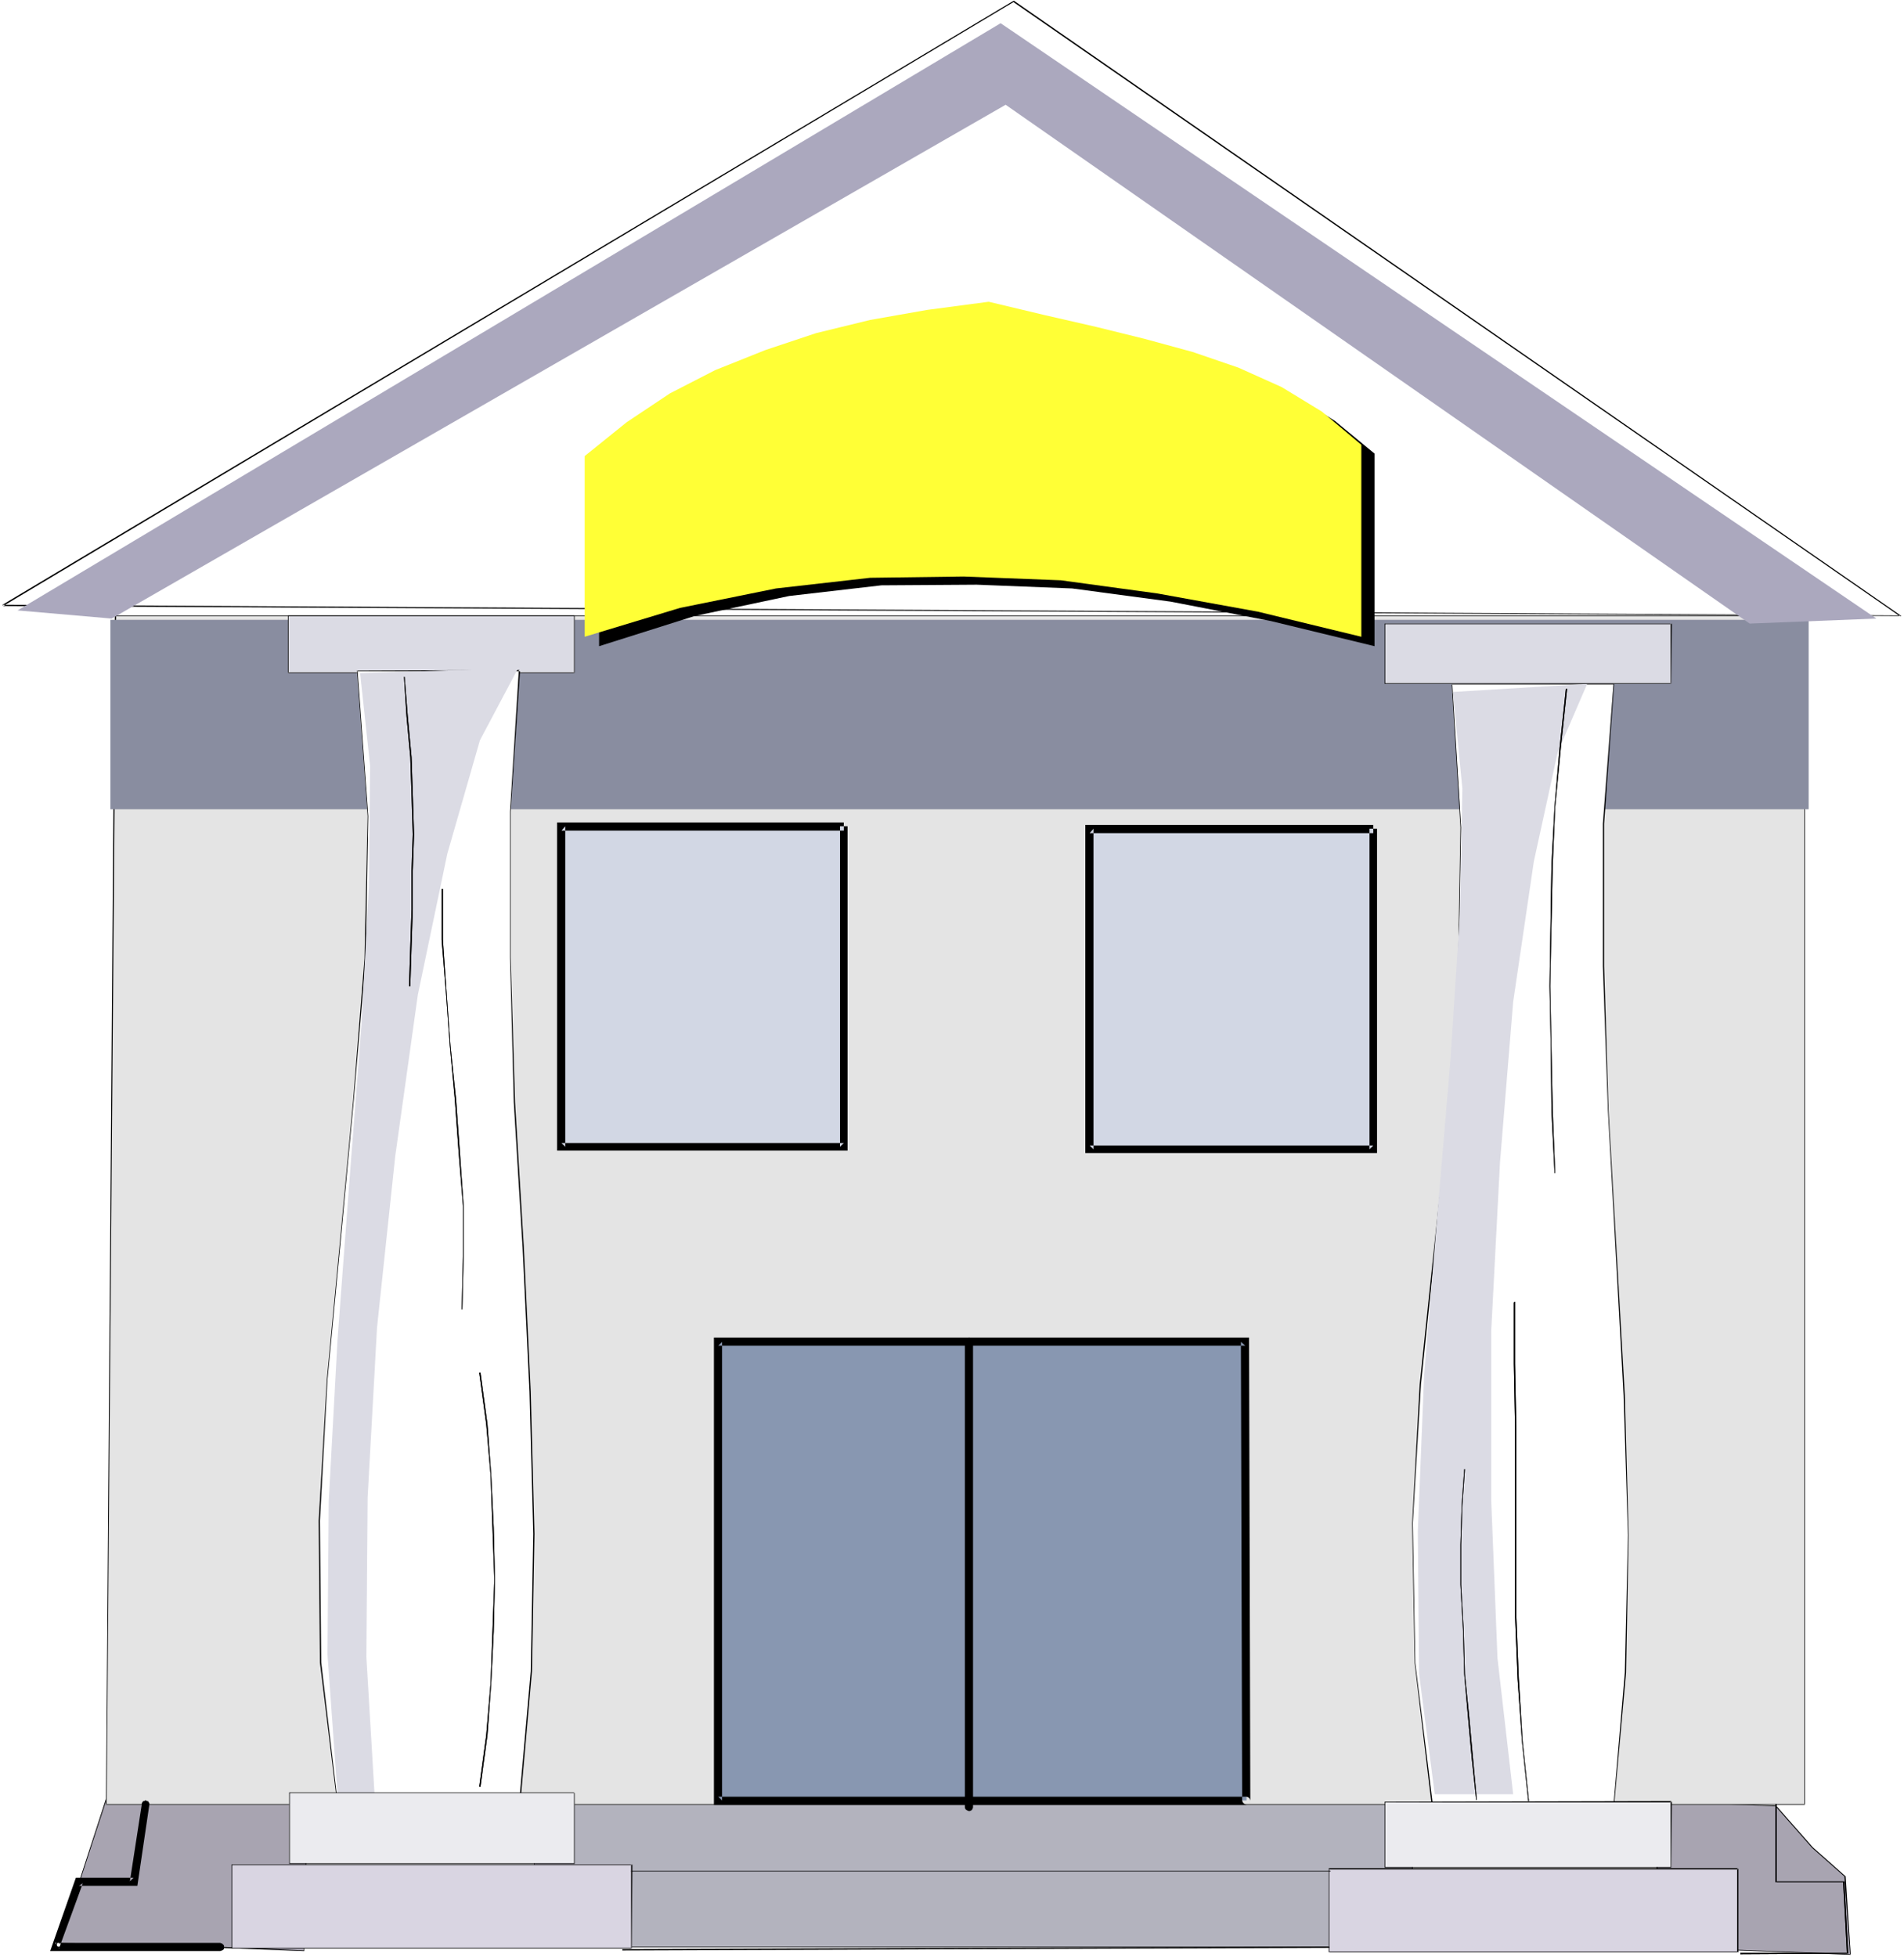 <?xml version="1.0" encoding="UTF-8" standalone="no"?>
<svg
   version="1.0"
   width="129.766mm"
   height="133.37mm"
   id="svg58"
   sodipodi:docname="Building with Columns.wmf"
   xmlns:inkscape="http://www.inkscape.org/namespaces/inkscape"
   xmlns:sodipodi="http://sodipodi.sourceforge.net/DTD/sodipodi-0.dtd"
   xmlns="http://www.w3.org/2000/svg"
   xmlns:svg="http://www.w3.org/2000/svg">
  <rect width="100%" height="100%" fill="#333333" stroke="none"/>
  <sodipodi:namedview
     id="namedview58"
     pagecolor="#ffffff"
     bordercolor="#000000"
     borderopacity="0.25"
     inkscape:showpageshadow="2"
     inkscape:pageopacity="0.0"
     inkscape:pagecheckerboard="0"
     inkscape:deskcolor="#d1d1d1"
     inkscape:document-units="mm" />
  <defs
     id="defs1">
    <pattern
       id="WMFhbasepattern"
       patternUnits="userSpaceOnUse"
       width="6"
       height="6"
       x="0"
       y="0" />
  </defs>
  <path
     style="fill:#ffffff;fill-opacity:1;fill-rule:evenodd;stroke:none"
     d="M 0,504.076 H 490.455 V 0 H 0 Z"
     id="path1" />
  <path
     style="fill:#a8a4b1;fill-opacity:1;fill-rule:evenodd;stroke:none"
     d="m 56.398,501.491 21.816,0.969 0.97,-38.452 -51.874,-0.646 -11.958,36.998 z"
     id="path2" />
  <path
     style="fill:#000000;fill-opacity:1;fill-rule:evenodd;stroke:none"
     d="m 56.398,501.653 21.978,0.808 0.97,-38.452 -52.035,-0.808 -12.12,37.321 41.208,1.131 v -0.323 l -41.046,-0.969 v 0.162 l 12.12,-37.159 -0.162,0.162 51.874,0.646 -0.162,-0.162 -0.808,38.452 v -0.162 L 56.398,501.329 Z"
     id="path3" />
  <path
     style="fill:#a8a4b1;fill-opacity:1;fill-rule:evenodd;stroke:none"
     d="m 426.785,464.008 30.704,1.131 9.373,10.663 8.403,7.432 1.454,20.195 -49.934,-1.939 z"
     id="path4" />
  <path
     style="fill:#000000;fill-opacity:1;fill-rule:evenodd;stroke:none"
     d="m 426.785,464.17 30.704,0.969 h -0.162 l 9.373,10.663 0.162,0.162 8.403,7.432 -0.162,-0.162 1.454,20.195 0.162,-0.162 -49.934,-1.939 0.162,0.162 v -37.483 h -0.323 l 0.162,37.483 49.934,1.939 -1.293,-20.195 -8.565,-7.593 0.162,0.162 -9.534,-10.825 -30.704,-1.131 z"
     id="path5" />
  <path
     style="fill:#b3b3be;fill-opacity:1;fill-rule:evenodd;stroke:none"
     d="M 363.923,464.008 H 137.521 v 37.483 h 226.401 z"
     id="path6" />
  <path
     style="fill:#000000;fill-opacity:1;fill-rule:evenodd;stroke:none"
     d="m 363.923,463.847 -226.401,0.162 v 37.483 h 226.401 v -37.483 h -0.162 v 37.483 l 0.162,-0.162 H 137.521 l 0.162,0.162 v -37.483 l -0.162,0.162 h 226.401 z"
     id="path7" />
  <path
     style="fill:#e4e4e4;fill-opacity:1;fill-rule:evenodd;stroke:none"
     d="M 29.734,158.655 27.31,464.816 H 464.923 V 158.655 Z"
     id="path8" />
  <path
     style="fill:#000000;fill-opacity:1;fill-rule:evenodd;stroke:none"
     d="M 29.573,158.655 27.31,464.816 H 464.923 V 158.493 H 29.734 v 0.162 h 435.188 -0.162 v 306.162 l 0.162,-0.162 H 27.31 l 0.162,0.162 2.424,-306.162 z"
     id="path9" />
  <path
     style="fill:#898da0;fill-opacity:1;fill-rule:evenodd;stroke:none"
     d="M 28.442,159.624 H 465.892 v 48.792 H 28.442 Z"
     id="path10" />
  <path
     style="fill:#d2d7e4;fill-opacity:1;fill-rule:evenodd;stroke:none"
     d="m 353.742,213.425 h -73.043 v 82.559 H 353.742 Z"
     id="path11" />
  <path
     style="fill:#000000;fill-opacity:1;fill-rule:evenodd;stroke:none"
     d="m 353.742,212.455 h -74.174 v 84.497 h 75.144 v -83.528 h -1.939 v 82.559 l 0.97,-0.969 h -73.043 l 0.97,0.969 v -82.559 l -0.97,1.131 H 353.742 Z"
     id="path12" />
  <path
     style="fill:#d2d7e4;fill-opacity:1;fill-rule:evenodd;stroke:none"
     d="m 217.352,212.778 h -72.72 v 82.559 h 72.72 z"
     id="path13" />
  <path
     style="fill:#000000;fill-opacity:1;fill-rule:evenodd;stroke:none"
     d="m 217.352,211.809 h -73.851 v 84.497 h 74.821 v -83.528 h -1.939 v 82.559 l 0.97,-0.969 h -72.72 l 0.97,0.969 v -82.559 l -0.97,1.131 h 72.72 z"
     id="path14" />
  <path
     style="fill:#ffffff;fill-opacity:1;fill-rule:evenodd;stroke:none"
     d="M 0.808,155.908 489.486,158.655 261.145,0.323 Z"
     id="path15" />
  <path
     style="fill:#000000;fill-opacity:1;fill-rule:evenodd;stroke:none"
     d="M 0.808,156.07 489.809,158.655 261.145,0.162 0.646,155.747 0.808,156.07 261.145,0.485 h -0.162 L 489.324,158.655 l 0.162,-0.162 -488.678,-2.747 z"
     id="path16" />
  <path
     style="fill:#000000;fill-opacity:1;fill-rule:evenodd;stroke:none"
     d="m 258.075,79.812 -15.837,1.939 -14.867,2.747 -14.059,3.07 -13.09,4.685 -12.605,5.008 -11.635,6.463 -11.474,7.109 -10.181,9.048 v 46.53 l 24.563,-7.755 24.402,-5.17 23.755,-2.747 24.563,-0.162 24.563,0.969 25.371,3.393 25.856,5.008 26.664,6.463 v -49.6 l -10.181,-8.401 -10.342,-6.463 -11.474,-5.008 -11.474,-4.039 -12.12,-3.393 -12.766,-2.908 -13.574,-3.393 z"
     id="path17" />
  <path
     style="fill:#ffffff;fill-opacity:1;fill-rule:evenodd;stroke:none"
     d="m 415.635,176.103 -2.586,36.029 v 36.675 l 1.293,36.998 1.939,37.159 2.101,36.352 0.97,36.029 -0.646,35.382 -3.07,34.09 h -46.702 l -4.525,-36.513 -0.485,-36.029 1.939,-35.705 3.717,-35.382 3.717,-35.544 2.262,-36.19 0.808,-36.352 -2.424,-36.998 z"
     id="path18" />
  <path
     style="fill:#000000;fill-opacity:1;fill-rule:evenodd;stroke:none"
     d="m 415.635,176.103 -2.747,36.029 v 36.675 l 1.293,36.998 4.04,73.511 1.131,36.029 -0.808,35.382 -2.909,34.09 v -0.162 h -46.702 l 0.162,0.162 -4.525,-36.513 -0.646,-36.029 2.101,-35.705 3.717,-35.382 3.555,-35.544 2.424,-36.19 0.646,-36.352 -2.262,-36.998 -0.162,0.162 h 41.693 v -0.323 l -41.693,0.162 2.262,36.998 -0.646,36.352 -2.424,36.19 -3.717,35.544 -3.717,35.382 -1.939,35.705 0.646,36.029 4.363,36.513 h 47.026 l 3.07,-34.09 0.646,-35.382 -0.97,-36.029 -4.202,-73.511 -1.131,-36.998 v -36.675 l 2.586,-36.029 z"
     id="path19" />
  <path
     style="fill:#dbdbe4;fill-opacity:1;fill-rule:evenodd;stroke:none"
     d="m 408.848,176.103 -34.582,2.1 2.424,24.881 -0.646,32.636 -2.424,37.321 -3.394,40.068 -3.394,41.199 -1.616,40.068 0.323,36.675 4.04,31.02 h 20.2 l -4.04,-35.059 -1.616,-40.714 v -43.46 l 2.262,-43.46 3.394,-41.36 5.333,-36.19 6.141,-28.112 z"
     id="path20" />
  <path
     style="fill:#dbdbe4;fill-opacity:1;fill-rule:evenodd;stroke:none"
     d="M 430.502,160.593 H 356.812 v 15.51 h 73.69 z"
     id="path21" />
  <path
     style="fill:#000000;fill-opacity:1;fill-rule:evenodd;stroke:none"
     d="M 430.502,160.593 H 356.651 v 15.51 h 73.851 l 0.162,-15.51 h -0.323 v 15.51 l 0.162,-0.162 H 356.812 v 0.162 -15.51 0.162 h 73.69 z"
     id="path22" />
  <path
     style="fill:#dbdbe4;fill-opacity:1;fill-rule:evenodd;stroke:none"
     d="M 148.025,158.655 H 74.174 v 14.702 h 73.851 z"
     id="path23" />
  <path
     style="fill:#000000;fill-opacity:1;fill-rule:evenodd;stroke:none"
     d="M 148.025,158.493 H 74.174 v 14.864 h 73.851 v -14.702 h -0.162 v 14.702 l 0.162,-0.162 H 74.174 l 0.162,0.162 v -14.702 h -0.162 73.851 z"
     id="path24" />
  <path
     style="fill:#d9d5e2;fill-opacity:1;fill-rule:evenodd;stroke:none"
     d="M 162.731,480.165 H 59.792 v 21.649 H 162.731 Z"
     id="path25" />
  <path
     style="fill:#000000;fill-opacity:1;fill-rule:evenodd;stroke:none"
     d="M 162.731,480.165 H 59.63 v 21.649 H 162.731 l 0.162,-21.649 h -0.323 v 21.649 l 0.162,-0.162 H 59.792 v 0.162 -21.649 0.162 H 162.731 Z"
     id="path26" />
  <path
     style="fill:#d9d5e2;fill-opacity:1;fill-rule:evenodd;stroke:none"
     d="M 447.631,481.296 H 342.268 v 21.488 h 105.363 z"
     id="path27" />
  <path
     style="fill:#000000;fill-opacity:1;fill-rule:evenodd;stroke:none"
     d="M 447.631,481.134 H 342.268 v 21.649 H 447.793 V 481.296 h -0.323 v 21.488 l 0.162,-0.162 H 342.268 l 0.162,0.162 V 481.296 l -0.162,0.162 h 105.363 z"
     id="path28" />
  <path
     style="fill:#ebebef;fill-opacity:1;fill-rule:evenodd;stroke:none"
     d="M 430.502,464.008 H 356.812 v 16.803 h 73.69 z"
     id="path29" />
  <path
     style="fill:#000000;fill-opacity:1;fill-rule:evenodd;stroke:none"
     d="m 430.502,463.847 -73.851,0.162 v 16.964 h 73.851 l 0.162,-16.964 h -0.323 v 16.803 h 0.162 -73.69 v 0 -16.803 0.162 h 73.69 z"
     id="path30" />
  <path
     style="fill:#000000;fill-opacity:1;fill-rule:evenodd;stroke:none"
     d="m 162.731,481.78 v 0 0 h -0.162 v 0.162 h 0.162 v 0 h 180.022 v 0 0 -0.162 0 0 h -0.162 z"
     id="path31" />
  <path
     style="fill:#000000;fill-opacity:1;fill-rule:evenodd;stroke:none"
     d="m 160.469,501.976 h -0.162 v 0.162 0 0.162 0 0 h 0.162 l 181.8,-0.646 h 0.162 v -0.162 0 -0.162 0 0 h -0.162 z"
     id="path32" />
  <path
     style="fill:#ffffff;fill-opacity:1;fill-rule:evenodd;stroke:none"
     d="m 133.805,172.711 -2.262,36.352 v 37.483 l 0.97,37.321 2.262,37.321 1.778,37.159 0.97,36.675 -0.646,35.382 -3.07,34.736 H 86.941 l -4.363,-36.998 -0.323,-36.513 2.101,-36.352 3.394,-35.705 3.232,-36.352 3.07,-36.352 0.646,-36.675 -2.747,-37.483 z"
     id="path33" />
  <path
     style="fill:#000000;fill-opacity:1;fill-rule:evenodd;stroke:none"
     d="m 133.966,172.711 v 0 -0.162 h -0.162 l -0.162,0.162 v 0 l -2.262,36.352 v 37.483 l 0.97,37.321 2.262,37.321 1.778,37.159 0.97,36.675 -0.646,35.382 -3.07,34.736 0.162,-0.162 H 86.941 l 0.162,0.162 -4.363,-36.998 -0.323,-36.513 1.939,-36.352 3.394,-35.705 3.394,-36.352 3.07,-36.352 0.646,-36.675 -2.747,-37.483 -0.162,0.162 h 42.016 v 0 0 -0.162 0 -0.162 h -0.162 l -41.854,0.162 2.747,37.483 -0.808,36.675 -2.909,36.352 -3.394,36.352 -3.394,35.705 -2.101,36.352 0.323,36.513 4.525,36.998 h 47.026 l 3.07,-34.736 0.646,-35.382 -0.97,-36.675 -1.778,-37.159 -2.262,-37.321 -1.131,-37.321 v -37.483 z"
     id="path34" />
  <path
     style="fill:#dbdbe4;fill-opacity:1;fill-rule:evenodd;stroke:none"
     d="m 92.758,173.357 40.723,-1.292 -9.858,18.58 -8.403,29.243 -7.595,36.352 -5.818,41.522 -4.686,44.107 -2.424,43.784 -0.323,41.037 2.101,35.382 h -9.534 l -2.586,-36.029 0.323,-39.421 2.262,-41.522 3.07,-41.037 3.07,-39.744 1.939,-36.029 0.323,-31.02 z"
     id="path35" />
  <path
     style="fill:#000000;fill-opacity:1;fill-rule:evenodd;stroke:none"
     d="m 403.676,177.396 v 0 0 h -0.162 -0.162 v 0 l -1.616,15.187 -1.293,15.187 -0.808,15.187 -0.485,31.02 0.323,15.833 0.162,15.995 0.808,16.318 v 0 0 0 h 0.162 v 0 0 0 l -0.646,-16.318 -0.323,-15.995 -0.323,-15.833 0.646,-31.02 0.646,-15.187 1.454,-15.187 z"
     id="path36" />
  <path
     style="fill:#000000;fill-opacity:1;fill-rule:evenodd;stroke:none"
     d="m 403.676,177.396 v 0 0 h -0.162 -0.162 v 0 l -1.616,15.187 -1.293,15.187 -0.808,15.187 -0.485,31.02 0.323,15.833 0.162,15.995 0.808,16.318 v 0 0 0 h 0.162 v 0 0 0 l -0.646,-16.318 -0.323,-15.995 -0.323,-15.833 0.646,-31.02 0.646,-15.187 1.454,-15.187 z"
     id="path37" />
  <path
     style="fill:#000000;fill-opacity:1;fill-rule:evenodd;stroke:none"
     d="m 393.657,463.685 v 0.162 0 h 0.162 v 0 -0.162 l -1.616,-15.348 -0.97,-15.995 -0.646,-16.156 v -48.469 l -0.323,-16.479 v -15.833 0 -0.162 h -0.162 v 0.162 h -0.162 v 0 15.833 l 0.323,16.479 v 48.469 l 0.646,16.156 1.131,15.995 z"
     id="path38" />
  <path
     style="fill:#000000;fill-opacity:1;fill-rule:evenodd;stroke:none"
     d="m 393.657,463.685 v 0.162 0 h 0.162 v 0 -0.162 l -1.616,-15.348 -0.97,-15.995 -0.646,-16.156 v -48.469 l -0.323,-16.479 v -15.833 0 -0.162 h -0.162 v 0.162 h -0.162 v 0 15.833 l 0.323,16.479 v 48.469 l 0.646,16.156 1.131,15.995 z"
     id="path39" />
  <path
     style="fill:#000000;fill-opacity:1;fill-rule:evenodd;stroke:none"
     d="m 380.244,463.362 v 0 0.162 h 0.162 v -0.162 0 l -0.97,-10.502 -0.97,-10.663 -1.131,-11.148 -0.323,-11.471 -0.646,-11.471 v -10.34 l 0.323,-10.178 0.646,-9.048 v -0.162 0 h -0.162 v 0 0.162 l -0.646,9.048 -0.323,10.178 v 10.34 l 0.646,11.471 0.323,11.471 0.97,11.148 0.97,10.663 z"
     id="path40" />
  <path
     style="fill:#000000;fill-opacity:1;fill-rule:evenodd;stroke:none"
     d="m 380.244,463.362 v 0 0.162 h 0.162 v -0.162 0 l -0.97,-10.502 -0.97,-10.663 -1.131,-11.148 -0.323,-11.471 -0.646,-11.471 v -10.34 l 0.323,-10.178 0.646,-9.048 v -0.162 0 h -0.162 v 0 0.162 l -0.646,9.048 -0.323,10.178 v 10.34 l 0.646,11.471 0.323,11.471 0.97,11.148 0.97,10.663 z"
     id="path41" />
  <path
     style="fill:#000000;fill-opacity:1;fill-rule:evenodd;stroke:none"
     d="m 104.232,174.326 v 0 0 h -0.162 v 0 0 l 0.646,10.178 0.97,10.502 0.323,9.694 0.323,10.178 -0.323,9.371 v 9.855 l -0.323,9.694 -0.323,10.178 v 0 h 0.162 v 0 0 0 h 0.162 v 0 l 0.323,-10.178 0.323,-9.694 v -9.855 l 0.323,-9.371 -0.323,-10.178 -0.323,-9.694 -0.97,-10.502 z"
     id="path42" />
  <path
     style="fill:#000000;fill-opacity:1;fill-rule:evenodd;stroke:none"
     d="m 104.232,174.326 v 0 0 h -0.162 v 0 0 l 0.646,10.178 0.97,10.502 0.323,9.694 0.323,10.178 -0.323,9.371 v 9.855 l -0.323,9.694 -0.323,10.178 v 0 h 0.162 v 0 0 0 h 0.162 v 0 l 0.323,-10.178 0.323,-9.694 v -9.855 l 0.323,-9.371 -0.323,-10.178 -0.323,-9.694 -0.97,-10.502 z"
     id="path43" />
  <path
     style="fill:#000000;fill-opacity:1;fill-rule:evenodd;stroke:none"
     d="m 114.089,228.935 v 0 0 0 h -0.162 v 0 h -0.162 v 13.087 l 1.131,13.894 0.97,13.41 1.293,13.894 0.97,13.41 1.131,13.894 v 13.087 l -0.323,13.41 v 0.162 0 0 h 0.162 v 0 0 -0.162 l 0.323,-13.41 v -13.087 l -0.97,-13.894 -0.97,-13.41 -1.454,-13.894 -0.97,-13.41 -0.97,-13.894 z"
     id="path44" />
  <path
     style="fill:#000000;fill-opacity:1;fill-rule:evenodd;stroke:none"
     d="m 114.089,228.935 v 0 0 0 h -0.162 v 0 h -0.162 v 13.087 l 1.131,13.894 0.97,13.41 1.293,13.894 0.97,13.41 1.131,13.894 v 13.087 l -0.323,13.41 v 0.162 0 0 h 0.162 v 0 0 -0.162 l 0.323,-13.41 v -13.087 l -0.97,-13.894 -0.97,-13.41 -1.454,-13.894 -0.97,-13.41 -0.97,-13.894 z"
     id="path45" />
  <path
     style="fill:#000000;fill-opacity:1;fill-rule:evenodd;stroke:none"
     d="m 123.462,459.969 v 0.162 h 0.162 0.162 v 0 -0.162 l 1.778,-13.087 0.97,-13.41 0.646,-13.248 0.323,-13.41 -0.323,-13.41 -0.646,-13.571 -0.97,-13.087 -1.778,-13.087 v -0.162 0 h -0.162 -0.162 v 0.162 l 1.778,13.087 1.131,13.087 0.485,13.571 0.485,13.41 -0.485,13.41 -0.485,13.248 -1.131,13.41 z"
     id="path46" />
  <path
     style="fill:#000000;fill-opacity:1;fill-rule:evenodd;stroke:none"
     d="m 123.462,459.969 v 0.162 h 0.162 0.162 v 0 -0.162 l 1.778,-13.087 0.97,-13.41 0.646,-13.248 0.323,-13.41 -0.323,-13.41 -0.646,-13.571 -0.97,-13.087 -1.778,-13.087 v -0.162 0 h -0.162 -0.162 v 0.162 l 1.778,13.087 1.131,13.087 0.485,13.571 0.485,13.41 -0.485,13.41 -0.485,13.248 -1.131,13.41 z"
     id="path47" />
  <path
     style="fill:#aba8be;fill-opacity:1;fill-rule:evenodd;stroke:none"
     d="M 259.045,26.981 28.765,159.301 4.525,157.201 257.752,5.978 483.345,159.301 l -32.643,1.293 z"
     id="path48" />
  <path
     style="fill:#8897b1;fill-opacity:1;fill-rule:evenodd;stroke:none"
     d="m 321.099,463.685 -0.323,-118.102 H 185.032 v 118.102 z"
     id="path49" />
  <path
     style="fill:#000000;fill-opacity:1;fill-rule:evenodd;stroke:none"
     d="m 319.968,463.685 0.162,0.485 0.485,0.485 0.485,0.162 0.485,-0.162 0.323,-0.485 0.162,-0.485 -0.323,-119.233 H 183.901 v 120.364 h 137.198 l 0.485,-0.162 0.323,-0.485 0.162,-0.485 -0.162,-0.485 -0.323,-0.323 -0.485,-0.162 H 185.032 l 0.97,0.969 V 345.583 l -0.97,0.969 h 135.744 l -1.131,-0.969 z"
     id="path50" />
  <path
     style="fill:#000000;fill-opacity:1;fill-rule:evenodd;stroke:none"
     d="m 250.641,345.583 -0.162,-0.485 -0.323,-0.485 -0.485,-0.162 -0.485,0.162 -0.485,0.485 -0.162,0.485 v 119.88 l 0.162,0.485 0.485,0.323 0.485,0.162 0.485,-0.162 0.323,-0.323 0.162,-0.485 z"
     id="path51" />
  <path
     style="fill:#000000;fill-opacity:1;fill-rule:evenodd;stroke:none"
     d="m 38.461,464.816 v -0.162 -0.323 l -0.162,-0.162 -0.162,-0.323 h -0.323 l -0.162,-0.162 h -0.323 l -0.162,0.162 h -0.323 l -0.162,0.323 -0.162,0.162 v 0.323 l -3.07,19.872 0.97,-0.969 H 19.554 l -6.626,18.903 h 43.794 l 0.485,-0.162 0.485,-0.323 v -0.485 -0.485 l -0.485,-0.485 -0.485,-0.162 H 14.221 l 0.97,1.454 6.141,-16.803 -0.97,0.646 H 35.39 Z"
     id="path52" />
  <path
     style="fill:#000000;fill-opacity:1;fill-rule:evenodd;stroke:none"
     d="m 37.653,464.816 v -0.162 h -0.162 v 0 h -0.162 v 0.162 l -2.909,19.872 v -0.162 H 20.2 l -6.141,17.126 h 42.662 v -0.162 h 0.162 v -0.162 h -0.162 v 0 0 H 14.221 l 0.162,0.162 6.141,-16.803 h -0.162 14.221 z"
     id="path53" />
  <path
     style="fill:#000000;fill-opacity:1;fill-rule:evenodd;stroke:none"
     d="m 457.651,464.816 v -0.162 h -0.162 v 0 h -0.162 v 0 0 0.162 19.872 h 17.614 -0.162 l 0.97,18.418 0.162,-0.162 h -27.634 v 0.162 0 0 0 0.162 h 0.162 l 27.634,-0.162 -0.97,-18.58 h -17.614 l 0.162,0.162 z"
     id="path54" />
  <path
     style="fill:#000000;fill-opacity:1;fill-rule:evenodd;stroke:none"
     d="m 457.651,464.816 v -0.162 h -0.162 v 0 h -0.162 v 0 0 0.162 19.872 h 17.614 -0.162 l 0.97,18.418 0.162,-0.162 h -27.634 v 0.162 0 0 0 0.162 h 0.162 l 27.634,-0.162 -0.97,-18.58 h -17.614 l 0.162,0.162 z"
     id="path55" />
  <path
     style="fill:#ebebef;fill-opacity:1;fill-rule:evenodd;stroke:none"
     d="M 148.025,461.747 H 74.498 v 18.095 h 73.528 z"
     id="path56" />
  <path
     style="fill:#000000;fill-opacity:1;fill-rule:evenodd;stroke:none"
     d="m 148.025,461.747 v 0 0 0 -0.162 0 0 0 H 74.498 v 18.418 h 73.528 v -18.257 -0.162 0 0 h -0.162 v 0 0 0.162 18.095 h 0.162 -73.528 0.162 V 461.747 h -0.162 z"
     id="path57" />
  <path
     style="fill:#ffff36;fill-opacity:1;fill-rule:evenodd;stroke:none"
     d="m 254.681,77.712 -15.837,2.1 -14.706,2.585 -13.898,3.393 -13.09,4.362 -12.928,5.17 -11.635,5.978 -11.15,7.432 -10.827,8.724 v 46.53 l 24.563,-7.432 24.725,-5.008 24.24,-2.747 24.078,-0.323 25.048,0.969 24.886,3.393 25.856,4.685 26.664,6.463 v -49.438 l -10.181,-8.563 -10.342,-6.301 -11.15,-5.008 -11.797,-4.039 -12.443,-3.393 -12.443,-3.07 -13.413,-3.07 z"
     id="path58" />
</svg>
